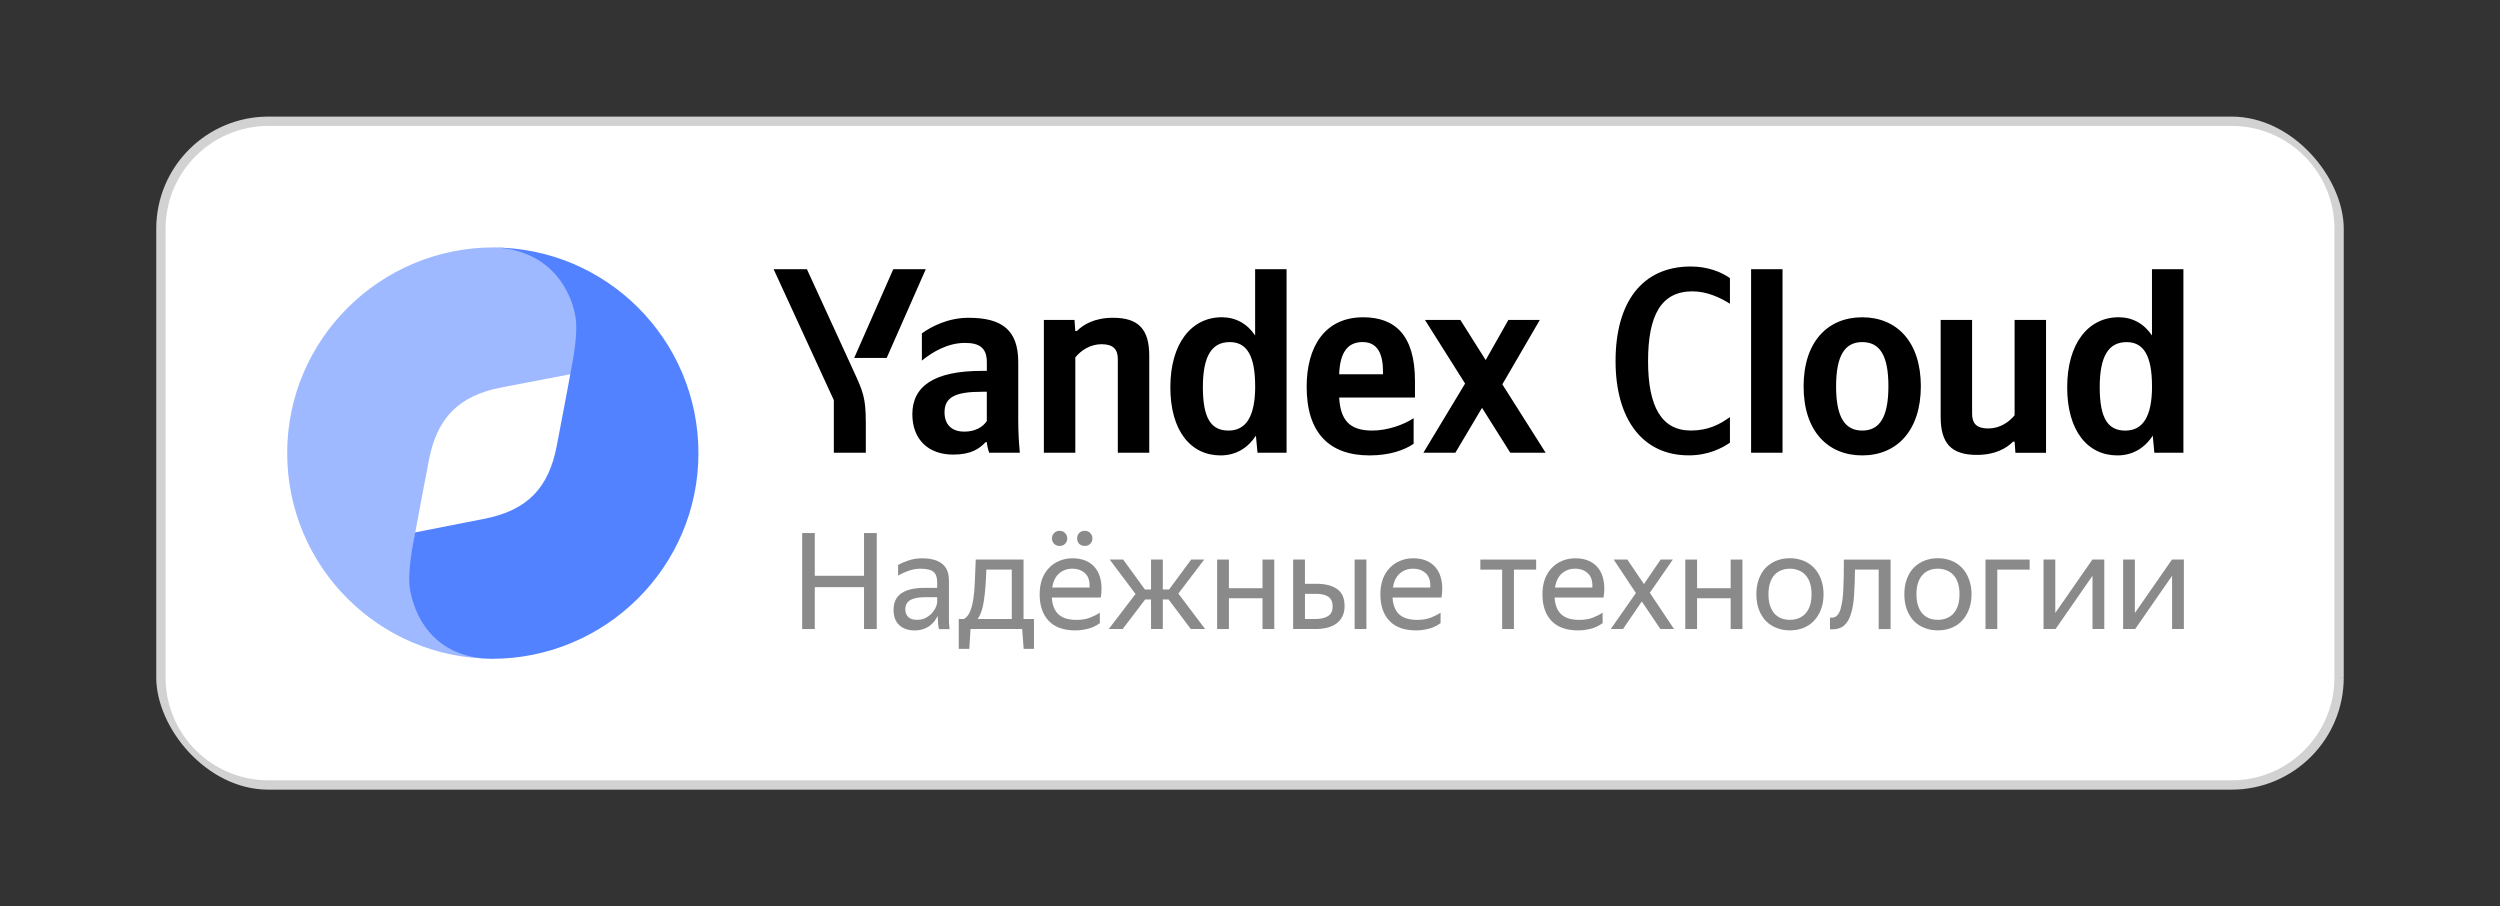 <?xml version="1.0" encoding="UTF-8"?> <svg xmlns="http://www.w3.org/2000/svg" xmlns:xlink="http://www.w3.org/1999/xlink" id="uuid-39cb89bc-0e3d-471f-bb76-a1717553791e" width="800" height="290" viewBox="0 0 800 290"><rect x="0" y="0" width="800" height="290" fill="#333333" stroke="none"/><defs><clipPath id="uuid-524f2764-991d-4263-b458-ca7c7f5a793a"><rect x="50" y="37.31" width="700" height="215.38" rx="35.9" ry="35.9" style="fill:none; stroke-width:0px;"></rect></clipPath></defs><rect x="51.5" y="38.8" width="697.01" height="212.39" rx="34.4" ry="34.4" style="fill:#fff; stroke-width:0px;"></rect><g style="clip-path:url(#uuid-524f2764-991d-4263-b458-ca7c7f5a793a);"><path d="m85.9,34.32c-21.48,0-38.89,17.41-38.89,38.89h5.98c0-18.17,14.73-32.91,32.91-32.91v-5.98Zm628.21,5.98c18.17,0,32.91,14.73,32.91,32.91h5.98c0-21.48-17.41-38.89-38.89-38.89v5.98Zm32.91,176.5c0,18.17-14.73,32.91-32.91,32.91v5.98c21.48,0,38.89-17.41,38.89-38.89h-5.98ZM85.9,249.7c-18.17,0-32.91-14.73-32.91-32.91h-5.98c0,21.48,17.41,38.89,38.89,38.89v-5.98Zm-32.91-32.91V73.21h-5.98v143.59h5.98Zm661.11,32.91H85.9v5.98h628.21v-5.98Zm32.91-176.5v143.59h5.98V73.21h-5.98ZM85.9,40.3h628.21v-5.98H85.9v5.98Z" style="fill:#d2d2d2; stroke-width:0px;"></path></g><circle cx="157.69" cy="145" r="43.87" style="fill:#fff; stroke-width:0px;"></circle><path d="m157.7,210.81c-16.35-.4-22.83-11.33-24.8-21.89-1.07-5.74-.6-15.28,0-18.69.98-5.55,2.56-13.53,4.31-22.79,2.5-13.27,9.15-20.81,23.49-23.51l23.46-4.48c.62-3.48,1.8-12.7.73-18.39-1.99-10.67-10.22-21.72-26.91-21.89-36.36,0-66.08,29.45-66.08,65.81s29.45,65.81,65.81,65.81Z" style="fill:#9eb9ff; stroke-width:0px;"></path><path d="m157.69,79.19c16.35.4,24.45,11.35,26.42,21.91,1.07,5.74-1.02,15.26-1.62,18.67-.98,5.55-2.56,13.53-4.31,22.79-2.5,13.27-9.15,20.81-23.49,23.51l-21.83,4.29c-.62,3.48-2.67,12.89-1.6,18.57,1.99,10.67,9.46,21.72,26.16,21.89,36.36,0,66.08-29.45,66.08-65.81s-29.45-65.81-65.81-65.81Z" style="fill:#5282ff; stroke-width:0px;"></path><path d="m308.6,138.12c3.55,0,5.92-1.52,7.18-3.38v-9.38h-1.44c-8.62,0-12.09,1.69-12.09,6.59,0,3.72,2.11,6.17,6.34,6.17Zm133.96-19.19c0-5.32-1.52-9.47-6.51-9.47s-7.27,3.55-7.52,10.31h14.03v-.85Zm-40.91,4.65c0-9.8-2.7-14.11-8.11-14.11-5.75,0-8.62,4.39-8.62,14.45s2.7,13.86,8.2,13.86,8.54-4.31,8.54-14.2Zm92.97,21.3h-11.33l-9.04-14.37-8.54,14.37h-10.23l13.35-22.14-12.85-20.37h11.33l8.11,12.85,7.27-12.85h10.06l-12,20.62,13.86,21.89Zm-142.07-34.74c-3.63,0-6.59,1.94-8.45,4.23v30.51h-10.06v-42.51h9.8l.25,3.55h.51c2.03-2.03,5.58-4.23,11.58-4.23,8.2,0,11.58,3.72,11.58,12.17v31.02h-10.06v-30c0-3.21-1.61-4.73-5.16-4.73Zm-42.6-8.45c10.65,0,15.89,3.89,15.89,14.2v18.59c0,3.47.17,6.93.51,10.4h-9.8c-.34-.85-.68-2.28-.76-3.38h-.42c-1.94,2.03-4.48,3.97-10.4,3.97-7.78,0-13.02-4.73-13.02-12.93,0-8.87,6.85-13.86,22.23-13.86h1.61v-2.7c0-4.56-2.2-6.25-7.01-6.25-5.66,0-10.56,3.04-13.78,5.66v-8.71c3.04-2.2,8.37-4.99,14.96-4.99Zm142.41,32.12v8.2c-2.96,2.03-7.69,3.72-14.11,3.72-12.85,0-20.12-7.18-20.12-21.97,0-12.85,5.83-22.23,18.09-22.23,10.06,0,16.57,5.58,16.57,20.37v5.32h-24.26c.42,7.1,3.21,10.56,10.56,10.56,4.9,0,10.14-1.86,13.27-3.97Zm-50.46,5.58c-2.7,4.14-6.59,6.34-11.33,6.34-9.47,0-16.06-7.78-16.06-21.81s6.76-22.4,16.48-22.4c4.39,0,8.11,2.03,10.65,5.83v-21.21h10.06v58.74h-9.3l-.51-5.49Zm-105.65-53.25l-12.51,28.4h-10.4l12.51-28.4h10.4Zm-19.19,48.77v9.97h-10.23v-16.82l-19.27-41.92h10.65l15.04,32.79c2.87,6.25,3.8,8.45,3.8,15.97Zm411.58-11.32c0-9.8-2.7-14.11-8.11-14.11-5.75,0-8.62,4.39-8.62,14.45s2.7,13.86,8.2,13.86,8.54-4.31,8.54-14.2Zm.25,15.8c-2.7,4.14-6.59,6.34-11.33,6.34-9.47,0-16.06-7.78-16.06-21.81s6.76-22.4,16.48-22.4c4.39,0,8.11,2.03,10.65,5.83v-21.21h10.06v58.74h-9.3l-.51-5.49Zm-44.21-6.51c-1.86,2.28-4.82,4.23-8.45,4.23s-5.16-1.52-5.16-4.73v-30h-10.06v31.02c0,8.45,3.38,12.17,11.58,12.17,6,0,9.55-2.2,11.58-4.23h.51l.25,3.55h9.8v-42.51h-10.06v30.51Zm-57.13-9.21c0,9.8,2.79,14.11,8.37,14.11s8.37-4.31,8.37-14.2-2.79-14.11-8.37-14.11-8.37,4.31-8.37,14.2Zm-10.4,0c0-14.28,7.69-22.14,18.76-22.14s18.76,7.86,18.76,22.06-7.69,22.14-18.76,22.14-18.76-7.86-18.76-22.06Zm-6.74-37.53h-10.06v58.74h10.06v-58.74Zm-30.1,59.58c6.34,0,10.65-2.28,13.27-4.06v-8.2c-3.38,2.45-7.1,4.31-12.51,4.31-9.3,0-13.69-7.52-13.69-22.23s4.23-22.31,14.2-22.31c4.65,0,8.96,2.03,12,3.97v-8.2c-2.7-1.94-7.1-3.72-12.51-3.72-15.64,0-24.09,11.49-24.09,30.26s8.79,30.17,23.33,30.17Z" style="fill-rule:evenodd; stroke-width:0px;"></path><polygon points="276.49 187.89 260.73 187.89 260.73 201.29 256.7 201.29 256.7 170.58 260.73 170.58 260.73 184.25 276.49 184.25 276.49 170.58 280.56 170.58 280.56 201.29 276.49 201.29 276.49 187.89" style="fill:#8a8a8a; stroke-width:0px;"></polygon><path d="m293.44,198.34c1.17,0,2.17-.24,3-.73.83-.49,1.5-1.04,2.01-1.67.51-.66.89-1.28,1.11-1.88.23-.63.34-1.07.34-1.33v-1.63h-3.77c-2.26,0-3.9.33-4.93.99-1,.63-1.5,1.58-1.5,2.87,0,1,.3,1.81.9,2.44.6.63,1.54.94,2.83.94Zm6.64-1.28c-.26.51-.59,1.06-.99,1.63-.4.54-.9,1.04-1.5,1.5s-1.31.83-2.14,1.11c-.8.29-1.74.43-2.83.43-2,0-3.61-.56-4.84-1.67-1.23-1.14-1.84-2.77-1.84-4.88,0-2.43.84-4.21,2.53-5.35,1.71-1.14,4.14-1.71,7.28-1.71h4.15v-1.84c0-1.54-.4-2.64-1.2-3.3s-2.17-.99-4.11-.99c-1.37,0-2.67.23-3.9.69-1.23.43-2.33.93-3.3,1.5v-3.38c.8-.49,1.87-.96,3.21-1.41,1.37-.49,2.87-.73,4.5-.73,2.8,0,4.93.59,6.38,1.76,1.46,1.14,2.18,2.93,2.18,5.35v12.85c.03.31.04.64.04.99.03.34.06.67.09.99.03.29.06.53.09.73h-3.43c-.09-.4-.17-.96-.26-1.67-.06-.74-.09-1.38-.09-1.93l-.04-.64Z" style="fill:#8a8a8a; stroke-width:0px;"></path><path d="m323.77,198.08v-15.81h-8.14c-.14,4.2-.41,7.57-.81,10.11-.37,2.51-1.03,4.41-1.97,5.7h10.92Zm-15.29,0c.8-.49,1.43-1.24,1.88-2.27.46-1.03.81-2.33,1.07-3.9.26-1.57.43-3.43.51-5.57.11-2.14.21-4.57.3-7.28h15.29v19.02h3.34v9.55h-3.3l-.47-6.34h-16.53l-.39,6.34h-3.38v-9.55h1.67Z" style="fill:#8a8a8a; stroke-width:0px;"></path><path d="m343.14,181.98c-1.63,0-3.03.5-4.2,1.5s-1.91,2.51-2.23,4.54h11.95c.11-2.06-.36-3.57-1.41-4.54-1.06-1-2.43-1.5-4.11-1.5Zm8.82,17.43c-.31.23-.7.47-1.16.73-.46.26-1.01.51-1.67.77-.66.23-1.4.41-2.23.56-.83.17-1.76.26-2.78.26-3.74,0-6.58-1.01-8.52-3.04-1.94-2.03-2.91-4.87-2.91-8.52,0-1.8.26-3.41.77-4.84.54-1.43,1.28-2.63,2.23-3.6.94-1,2.06-1.76,3.34-2.27,1.28-.54,2.68-.81,4.2-.81,1.6,0,3.03.27,4.28.81,1.26.54,2.28,1.34,3.08,2.4.83,1.06,1.38,2.37,1.67,3.94.31,1.54.31,3.34,0,5.4h-15.68c.14,2.4.86,4.2,2.14,5.4,1.28,1.17,3.2,1.76,5.74,1.76,1.71,0,3.18-.24,4.41-.73,1.23-.49,2.26-1.01,3.08-1.58v3.38Zm-12.89-24.71c-.71,0-1.3-.23-1.76-.69-.46-.49-.69-1.06-.69-1.71s.23-1.26.69-1.71c.46-.49,1.04-.73,1.76-.73s1.33.24,1.76.73c.46.46.69,1.03.69,1.71s-.23,1.23-.69,1.71c-.43.46-1.01.69-1.76.69Zm8.05,0c-.74,0-1.34-.23-1.8-.69-.43-.49-.64-1.06-.64-1.71s.21-1.26.64-1.71c.46-.49,1.06-.73,1.8-.73s1.33.24,1.76.73c.46.46.69,1.03.69,1.71s-.23,1.23-.69,1.71c-.43.46-1.01.69-1.76.69Z" style="fill:#8a8a8a; stroke-width:0px;"></path><polygon points="372.1 179.06 372.1 188.62 374.12 188.62 381.18 179.06 385.34 179.06 377.07 189.94 385.64 201.29 381.06 201.29 373.95 191.83 372.1 191.83 372.1 201.29 368.33 201.29 368.33 191.83 366.45 191.83 359.25 201.29 354.8 201.29 363.37 190.07 355.1 179.06 359.42 179.06 366.36 188.62 368.33 188.62 368.33 179.06 372.1 179.06" style="fill:#8a8a8a; stroke-width:0px;"></polygon><polygon points="404 191.44 393.25 191.44 393.25 201.29 389.48 201.29 389.48 179.06 393.25 179.06 393.25 188.23 404 188.23 404 179.06 407.77 179.06 407.77 201.29 404 201.29 404 191.44" style="fill:#8a8a8a; stroke-width:0px;"></polygon><path d="m417.59,190.03v8.05h3.38c1.63,0,2.94-.3,3.94-.9,1.03-.63,1.54-1.66,1.54-3.08s-.46-2.5-1.37-3.13c-.91-.63-2.2-.94-3.85-.94h-3.64Zm19.66,11.26h-3.77v-22.23h3.77v22.23Zm-6.98-7.41c0,1.28-.23,2.4-.69,3.34-.46.94-1.1,1.71-1.93,2.31-.83.6-1.81,1.04-2.96,1.33s-2.38.43-3.73.43h-7.15v-22.23h3.77v7.75h3.64c2.83,0,5.04.56,6.64,1.67,1.6,1.11,2.4,2.91,2.4,5.4Z" style="fill:#8a8a8a; stroke-width:0px;"></path><path d="m452.17,181.98c-1.63,0-3.03.5-4.2,1.5-1.17,1-1.91,2.51-2.23,4.54h11.95c.11-2.06-.36-3.57-1.41-4.54-1.06-1-2.43-1.5-4.11-1.5Zm8.82,17.43c-.31.23-.7.47-1.16.73s-1.01.51-1.67.77c-.66.23-1.4.41-2.23.56-.83.17-1.76.26-2.78.26-3.74,0-6.58-1.01-8.52-3.04-1.94-2.03-2.91-4.87-2.91-8.52,0-1.8.26-3.41.77-4.84.54-1.43,1.28-2.63,2.23-3.6.94-1,2.06-1.76,3.34-2.27,1.28-.54,2.68-.81,4.2-.81,1.6,0,3.03.27,4.28.81s2.28,1.34,3.08,2.4c.83,1.06,1.38,2.37,1.67,3.94.31,1.54.31,3.34,0,5.4h-15.68c.14,2.4.86,4.2,2.14,5.4,1.28,1.17,3.2,1.76,5.74,1.76,1.71,0,3.18-.24,4.41-.73,1.23-.49,2.26-1.01,3.08-1.58v3.38Z" style="fill:#8a8a8a; stroke-width:0px;"></path><polygon points="484.46 182.28 484.46 201.29 480.69 201.29 480.69 182.28 473.71 182.28 473.71 179.06 491.57 179.06 491.57 182.28 484.46 182.28" style="fill:#8a8a8a; stroke-width:0px;"></polygon><path d="m504.03,181.98c-1.63,0-3.03.5-4.2,1.5-1.17,1-1.91,2.51-2.23,4.54h11.95c.11-2.06-.36-3.57-1.41-4.54-1.06-1-2.43-1.5-4.11-1.5Zm8.82,17.43c-.31.23-.7.47-1.16.73s-1.01.51-1.67.77c-.66.23-1.4.41-2.23.56-.83.17-1.76.26-2.78.26-3.74,0-6.58-1.01-8.52-3.04-1.94-2.03-2.91-4.87-2.91-8.52,0-1.8.26-3.41.77-4.84.54-1.43,1.28-2.63,2.23-3.6.94-1,2.06-1.76,3.34-2.27,1.28-.54,2.68-.81,4.2-.81,1.6,0,3.03.27,4.28.81s2.28,1.34,3.08,2.4c.83,1.06,1.38,2.37,1.67,3.94.31,1.54.31,3.34,0,5.4h-15.68c.14,2.4.86,4.2,2.14,5.4,1.28,1.17,3.2,1.76,5.74,1.76,1.71,0,3.18-.24,4.41-.73,1.23-.49,2.26-1.01,3.08-1.58v3.38Z" style="fill:#8a8a8a; stroke-width:0px;"></path><polygon points="525.37 192.47 519.37 201.29 515.43 201.29 523.49 189.77 516.38 179.06 520.75 179.06 526.06 186.9 531.41 179.06 535.31 179.06 527.94 189.69 535.69 201.29 531.33 201.29 525.37 192.47" style="fill:#8a8a8a; stroke-width:0px;"></polygon><polygon points="553.81 191.44 543.06 191.44 543.06 201.29 539.29 201.29 539.29 179.06 543.06 179.06 543.06 188.23 553.81 188.23 553.81 179.06 557.58 179.06 557.58 201.29 553.81 201.29 553.81 191.44" style="fill:#8a8a8a; stroke-width:0px;"></polygon><path d="m572.75,198.34c1,0,1.91-.16,2.74-.47.86-.34,1.6-.84,2.23-1.5.63-.69,1.11-1.54,1.46-2.57s.51-2.24.51-3.64-.17-2.61-.51-3.64c-.34-1.03-.83-1.87-1.46-2.53-.63-.69-1.37-1.19-2.23-1.5-.83-.34-1.74-.51-2.74-.51s-1.91.17-2.74.51c-.83.31-1.56.81-2.18,1.5-.6.66-1.07,1.5-1.41,2.53-.34,1.03-.51,2.24-.51,3.64s.17,2.61.51,3.64.81,1.88,1.41,2.57c.63.66,1.36,1.16,2.18,1.5.83.31,1.74.47,2.74.47Zm0,3.38c-1.51,0-2.93-.26-4.24-.77s-2.46-1.26-3.43-2.23c-.94-1-1.68-2.21-2.23-3.64-.54-1.43-.81-3.07-.81-4.93s.27-3.46.81-4.88c.54-1.46,1.28-2.67,2.23-3.64.97-.97,2.11-1.71,3.43-2.23s2.73-.77,4.24-.77,2.97.26,4.28.77,2.44,1.26,3.38,2.23c.97.97,1.73,2.18,2.27,3.64.57,1.43.86,3.06.86,4.88s-.29,3.5-.86,4.93c-.54,1.43-1.3,2.64-2.27,3.64-.94.97-2.07,1.71-3.38,2.23s-2.74.77-4.28.77Z" style="fill:#8a8a8a; stroke-width:0px;"></path><path d="m589.1,194.4c.4-1.46.66-3.43.77-5.91.11-2.48.17-5.63.17-9.42h14.95v22.23h-3.81v-19.02h-7.58c-.03,3.06-.13,5.77-.3,8.14-.14,2.37-.47,4.37-.99,6-.49,1.63-1.21,2.87-2.18,3.73-.94.83-2.21,1.24-3.81,1.24h-.34c-.11,0-.24-.01-.39-.04v-3.73c.14.03.33.04.56.04,1.46,0,2.44-1.09,2.96-3.26Z" style="fill:#8a8a8a; stroke-width:0px;"></path><path d="m620.1,198.34c1,0,1.91-.16,2.74-.47.86-.34,1.6-.84,2.23-1.5.63-.69,1.11-1.54,1.46-2.57s.51-2.24.51-3.64-.17-2.61-.51-3.64c-.34-1.03-.83-1.87-1.46-2.53-.63-.69-1.37-1.19-2.23-1.5-.83-.34-1.74-.51-2.74-.51s-1.91.17-2.74.51c-.83.31-1.56.81-2.18,1.5-.6.66-1.07,1.5-1.41,2.53-.34,1.03-.51,2.24-.51,3.64s.17,2.61.51,3.64.81,1.88,1.41,2.57c.63.66,1.36,1.16,2.18,1.5.83.31,1.74.47,2.74.47Zm0,3.38c-1.51,0-2.93-.26-4.24-.77s-2.46-1.26-3.43-2.23c-.94-1-1.68-2.21-2.23-3.64-.54-1.43-.81-3.07-.81-4.93s.27-3.46.81-4.88c.54-1.46,1.28-2.67,2.23-3.64.97-.97,2.11-1.71,3.43-2.23s2.73-.77,4.24-.77,2.97.26,4.28.77,2.44,1.26,3.38,2.23c.97.97,1.73,2.18,2.27,3.64.57,1.43.86,3.06.86,4.88s-.29,3.5-.86,4.93c-.54,1.43-1.3,2.64-2.27,3.64-.94.97-2.07,1.71-3.38,2.23s-2.74.77-4.28.77Z" style="fill:#8a8a8a; stroke-width:0px;"></path><polygon points="635.36 179.06 649.49 179.06 649.49 182.28 639.13 182.28 639.13 201.29 635.36 201.29 635.36 179.06" style="fill:#8a8a8a; stroke-width:0px;"></polygon><polygon points="657.69 196.15 669.56 179.06 673.37 179.06 673.37 201.29 669.6 201.29 669.6 184.25 657.78 201.29 653.93 201.29 653.93 179.06 657.69 179.06 657.69 196.15" style="fill:#8a8a8a; stroke-width:0px;"></polygon><polygon points="683.16 196.15 695.03 179.06 698.84 179.06 698.84 201.29 695.07 201.29 695.07 184.25 683.25 201.29 679.4 201.29 679.4 179.06 683.16 179.06 683.16 196.15" style="fill:#8a8a8a; stroke-width:0px;"></polygon></svg> 